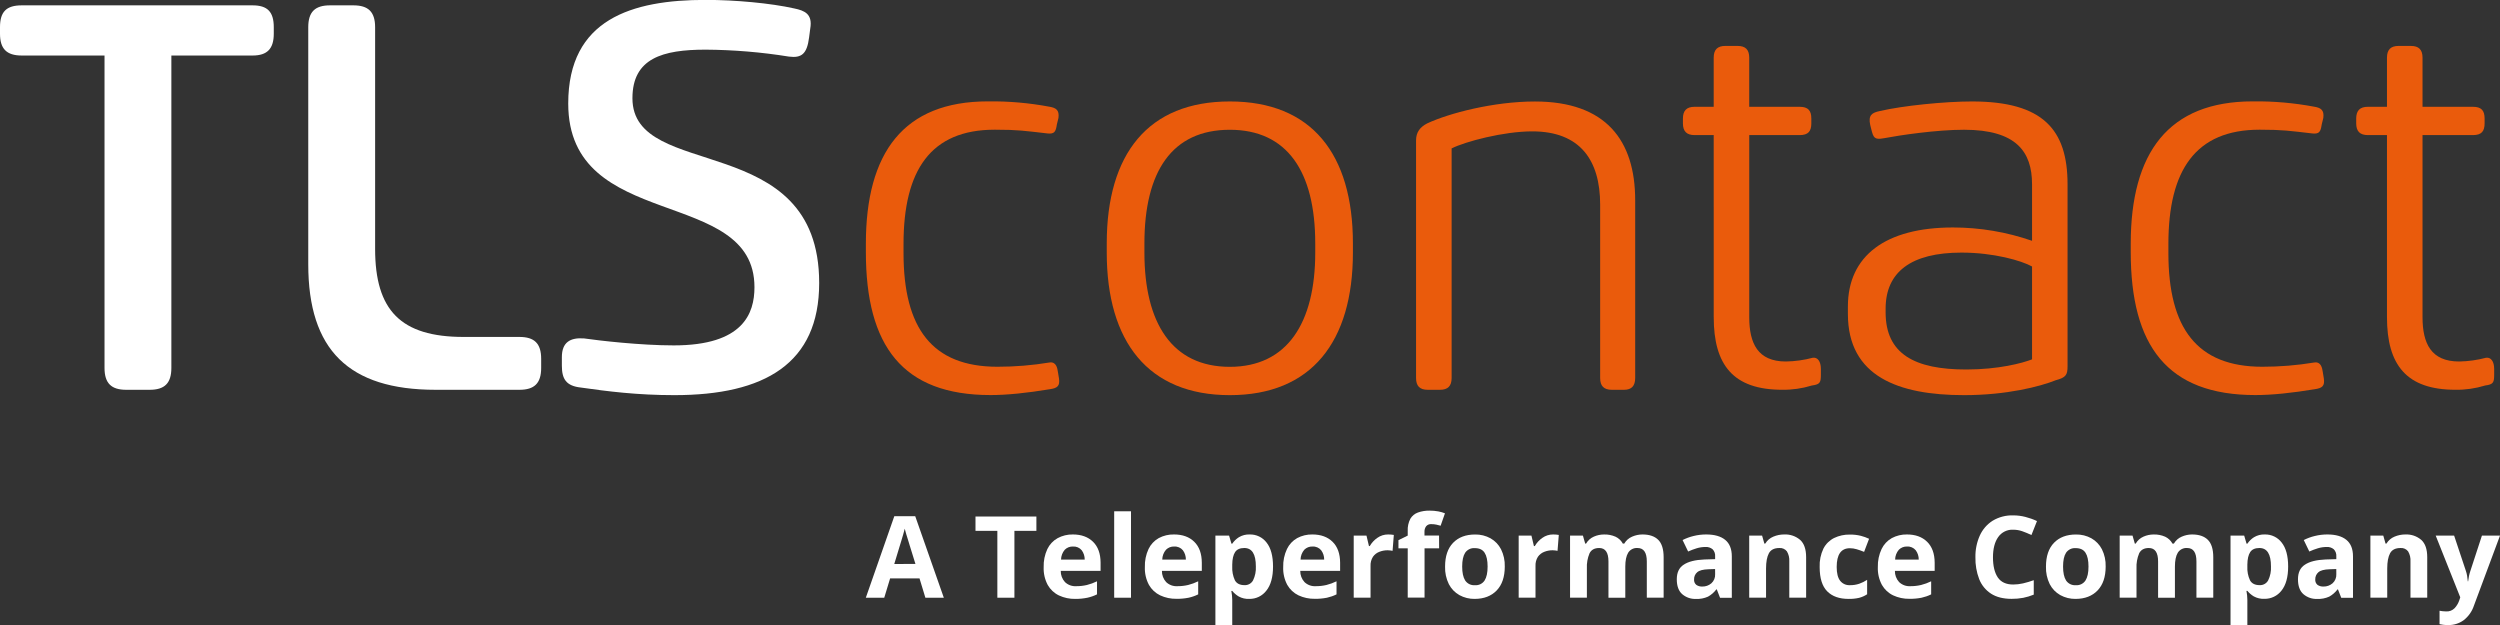 <svg width="260" height="65" viewBox="0 0 260 65" fill="none" xmlns="http://www.w3.org/2000/svg">
<rect x="0" y="0" width="260" height="65" fill="#333333" stroke="none"/>
<g clip-path="url(#clip0_587_179)">
<path d="M13.132 40.539C11.588 40.539 10.87 39.873 10.87 38.262V5.775H2.262C0.662 5.775 0 5.054 0 3.499V2.832C0 1.222 0.662 0.556 2.262 0.556H26.266C27.811 0.556 28.473 1.222 28.473 2.832V3.499C28.473 5.054 27.811 5.775 26.266 5.775H17.822V38.262C17.822 39.873 17.106 40.539 15.56 40.539H13.132Z" fill="white"/>
<path d="M54.02 35.042C55.565 35.042 56.282 35.708 56.282 37.318V38.262C56.282 39.873 55.565 40.539 54.02 40.539H45.303C36.252 40.539 32.059 36.374 32.059 27.489V2.832C32.059 1.222 32.776 0.556 34.321 0.556H36.75C38.293 0.556 39.012 1.222 39.012 2.832V25.878C39.012 32.264 41.66 35.042 48.227 35.042H54.02Z" fill="white"/>
<path d="M84.147 3.887C83.926 5.608 83.374 6.055 82.05 5.886C79.185 5.424 76.289 5.183 73.387 5.164C68.918 5.164 65.773 6.053 65.773 10.218C65.773 18.936 85.195 13.384 85.195 29.432C85.195 37.817 79.516 41.095 70.13 41.095C66.268 41.095 63.178 40.701 60.42 40.306C58.875 40.141 58.434 39.417 58.434 38.03V37.141C58.434 35.586 59.315 35.087 60.751 35.197C62.296 35.42 66.599 35.921 70.076 35.921C77.304 35.921 78.464 32.588 78.464 29.868C78.464 19.315 59.096 24.203 59.096 10.764C59.096 1.989 65.716 -0.01 73.393 -0.01C76.427 -0.01 80.125 0.323 82.608 0.879C83.656 1.1 84.539 1.435 84.263 2.988L84.147 3.887Z" fill="white"/>
<path d="M109.915 12.938C109.804 13.726 109.639 13.939 108.977 13.882C106.549 13.606 105.887 13.488 103.458 13.488C96.782 13.488 93.967 17.71 93.967 25.372V26.316C93.967 34.147 96.948 38.142 103.734 38.142C105.546 38.143 107.354 37.995 109.142 37.699C109.859 37.588 109.97 38.31 110.025 38.698L110.135 39.364C110.246 40.143 109.97 40.364 109.197 40.476C106.825 40.87 104.727 41.087 103.018 41.087C93.858 41.087 90.05 35.978 90.05 26.203V25.37C90.05 15.875 93.967 10.543 102.741 10.543C104.888 10.516 107.032 10.702 109.142 11.099C109.804 11.21 110.19 11.432 110.08 12.264L109.915 12.938Z" fill="#EA5B0C"/>
<path d="M115.102 25.322C115.102 15.993 119.41 10.551 127.902 10.551C136.394 10.551 140.703 15.993 140.703 25.322V26.267C140.703 35.54 136.394 41.095 127.902 41.095C119.41 41.095 115.102 35.54 115.102 26.267V25.322ZM136.786 25.322C136.786 17.832 133.862 13.496 127.902 13.496C121.888 13.496 119.019 17.832 119.019 25.322V26.267C119.019 33.597 121.888 38.15 127.902 38.15C133.862 38.15 136.786 33.597 136.786 26.267V25.322Z" fill="#EA5B0C"/>
<path d="M170.059 39.317C170.059 40.151 169.668 40.539 168.9 40.539H167.631C166.804 40.539 166.416 40.145 166.416 39.317V21.27C166.416 16.715 164.376 13.662 159.354 13.662C156.375 13.662 152.401 14.716 150.968 15.435V39.317C150.968 40.151 150.576 40.539 149.753 40.539H148.484C147.656 40.539 147.27 40.145 147.27 39.317V14.606C147.27 13.772 147.662 13.226 148.429 12.832C150.692 11.777 155.325 10.555 159.63 10.555C167.024 10.555 170.059 14.61 170.059 20.828V39.317Z" fill="#EA5B0C"/>
<path d="M178.225 14.05H176.239C175.412 14.05 175.024 13.656 175.024 12.828V12.329C175.024 11.495 175.416 11.107 176.239 11.107H178.225V5.998C178.225 5.164 178.616 4.776 179.437 4.776H180.706C181.535 4.776 181.92 5.17 181.92 5.998V11.107H187.163C188.045 11.107 188.378 11.501 188.378 12.329V12.828C188.378 13.662 188.045 14.05 187.163 14.05H181.922V32.986C181.922 35.708 182.806 37.596 185.73 37.596C186.68 37.58 187.625 37.448 188.544 37.202C189.041 37.147 189.372 37.596 189.372 38.369V38.925C189.372 39.757 189.316 39.979 188.434 40.092C187.434 40.401 186.391 40.551 185.344 40.535C180.267 40.535 178.227 37.973 178.227 32.982L178.225 14.05Z" fill="#EA5B0C"/>
<path d="M211.333 25.044V19.159C211.333 15.771 209.676 13.494 204.269 13.494C201.399 13.494 197.649 14.05 195.882 14.383C194.944 14.55 194.834 14.328 194.613 13.439L194.503 12.995C194.282 11.996 194.668 11.718 195.496 11.55C197.868 10.995 202.228 10.551 205.093 10.551C212.486 10.551 215.025 13.494 215.025 19.159V38.095C215.025 38.984 214.86 39.262 213.81 39.54C212.155 40.206 208.679 41.095 204.265 41.095C197.424 41.095 192.181 39.149 192.181 32.653V31.876C192.181 26.6 196.098 23.657 203.107 23.657C205.907 23.657 208.686 24.126 211.333 25.044ZM196.104 32.487C196.104 36.824 199.137 38.428 204.49 38.428C207.857 38.428 210.34 37.762 211.333 37.373V27.715C210.228 27.104 207.359 26.27 203.994 26.27C198.706 26.27 196.104 28.326 196.104 32.101V32.487Z" fill="#EA5B0C"/>
<path d="M241.459 12.938C241.349 13.726 241.183 13.939 240.521 13.882C238.094 13.606 237.432 13.488 235.004 13.488C228.327 13.488 225.513 17.71 225.513 25.372V26.316C225.513 34.147 228.492 38.142 235.28 38.142C237.091 38.143 238.9 37.995 240.687 37.699C241.404 37.588 241.514 38.31 241.571 38.698L241.68 39.364C241.79 40.143 241.514 40.364 240.742 40.476C238.37 40.87 236.273 41.087 234.563 41.087C225.403 41.087 221.596 35.978 221.596 26.203V25.37C221.596 15.875 225.513 10.543 234.287 10.543C236.433 10.516 238.577 10.702 240.687 11.099C241.349 11.21 241.735 11.432 241.625 12.264L241.459 12.938Z" fill="#EA5B0C"/>
<path d="M248.245 14.05H246.259C245.433 14.05 245.045 13.656 245.045 12.828V12.329C245.045 11.495 245.437 11.107 246.259 11.107H248.245V5.998C248.245 5.164 248.637 4.776 249.459 4.776H250.728C251.557 4.776 251.943 5.17 251.943 5.998V11.107H257.186C258.067 11.107 258.398 11.501 258.398 12.329V12.828C258.398 13.662 258.067 14.05 257.186 14.05H251.943V32.986C251.943 35.708 252.826 37.596 255.75 37.596C256.701 37.58 257.646 37.448 258.564 37.202C259.062 37.147 259.393 37.596 259.393 38.369V38.925C259.393 39.757 259.336 39.979 258.455 40.092C257.454 40.401 256.411 40.551 255.364 40.535C250.288 40.535 248.245 37.973 248.245 32.982V14.05Z" fill="#EA5B0C"/>
<path d="M96.239 62.162L95.628 60.151H92.573L91.962 62.162H90.046L93.008 53.686H95.184L98.157 62.162H96.239ZM95.205 58.649L94.594 56.678C94.555 56.547 94.504 56.377 94.441 56.17C94.379 55.962 94.313 55.753 94.245 55.543C94.183 55.33 94.132 55.145 94.093 54.987C94.053 55.145 94.001 55.342 93.934 55.578C93.867 55.815 93.802 56.036 93.738 56.241C93.679 56.45 93.634 56.597 93.603 56.684L93.004 58.655L95.205 58.649Z" fill="white"/>
<path d="M105.499 62.162H103.725V55.208H101.451V53.718H107.785V55.208H105.499V62.162Z" fill="white"/>
<path d="M111.575 55.584C112.46 55.584 113.161 55.839 113.678 56.347C114.195 56.855 114.456 57.578 114.461 58.515V59.367H110.317C110.308 59.8 110.466 60.219 110.758 60.538C110.912 60.684 111.094 60.798 111.293 60.871C111.492 60.944 111.704 60.976 111.915 60.963C112.293 60.967 112.67 60.925 113.038 60.839C113.401 60.748 113.753 60.619 114.089 60.455V61.815C113.771 61.971 113.436 62.088 113.09 62.164C112.676 62.248 112.254 62.289 111.831 62.286C111.243 62.298 110.661 62.174 110.127 61.925C109.639 61.69 109.233 61.31 108.964 60.837C108.662 60.269 108.516 59.63 108.541 58.986C108.52 58.338 108.65 57.694 108.923 57.106C109.153 56.626 109.524 56.23 109.986 55.971C110.474 55.707 111.021 55.574 111.575 55.584ZM111.586 56.838C111.43 56.832 111.275 56.858 111.129 56.915C110.984 56.972 110.851 57.058 110.74 57.169C110.493 57.455 110.354 57.819 110.349 58.198H112.81C112.814 57.849 112.705 57.509 112.499 57.228C112.389 57.095 112.248 56.99 112.089 56.922C111.931 56.855 111.758 56.827 111.586 56.84V56.838Z" fill="white"/>
<path d="M117.624 62.162H115.875V53.174H117.624V62.162Z" fill="white"/>
<path d="M122.101 55.584C122.987 55.584 123.688 55.839 124.205 56.347C124.722 56.855 124.983 57.578 124.988 58.515V59.367H120.84C120.831 59.8 120.989 60.219 121.281 60.538C121.435 60.684 121.617 60.798 121.816 60.871C122.015 60.944 122.227 60.976 122.438 60.963C122.816 60.967 123.193 60.925 123.561 60.839C123.923 60.748 124.276 60.619 124.612 60.455V61.815C124.295 61.971 123.959 62.088 123.613 62.164C123.199 62.245 122.778 62.283 122.356 62.276C121.768 62.288 121.185 62.164 120.652 61.915C120.164 61.68 119.758 61.3 119.489 60.827C119.187 60.259 119.041 59.62 119.066 58.976C119.044 58.328 119.175 57.684 119.448 57.096C119.678 56.617 120.049 56.221 120.511 55.961C121 55.7 121.548 55.571 122.101 55.584ZM122.113 56.838C121.957 56.832 121.802 56.858 121.656 56.915C121.511 56.972 121.378 57.059 121.267 57.169C121.02 57.455 120.881 57.819 120.875 58.198H123.331C123.336 57.849 123.226 57.508 123.02 57.228C122.91 57.096 122.771 56.991 122.613 56.924C122.455 56.856 122.284 56.827 122.113 56.84V56.838Z" fill="white"/>
<path d="M129.975 55.584C130.312 55.576 130.647 55.648 130.951 55.795C131.256 55.942 131.521 56.159 131.726 56.43C132.172 56.993 132.395 57.823 132.395 58.919C132.395 60.015 132.164 60.851 131.702 61.426C131.493 61.699 131.224 61.919 130.916 62.068C130.608 62.217 130.27 62.292 129.928 62.286C129.543 62.305 129.161 62.217 128.823 62.032C128.569 61.88 128.343 61.686 128.153 61.458H128.059C128.12 61.77 128.151 62.087 128.153 62.404V65.006H126.402V55.704H127.824L128.071 56.544H128.153C128.336 56.274 128.572 56.044 128.847 55.87C129.187 55.667 129.579 55.567 129.975 55.584ZM129.411 56.992C128.956 56.992 128.635 57.135 128.447 57.423C128.259 57.711 128.161 58.143 128.153 58.718V58.915C128.127 59.41 128.222 59.903 128.429 60.352C128.613 60.687 128.948 60.855 129.434 60.855C129.614 60.864 129.793 60.821 129.95 60.732C130.107 60.643 130.236 60.512 130.321 60.352C130.538 59.902 130.637 59.403 130.609 58.904C130.609 57.63 130.21 56.993 129.411 56.993V56.992Z" fill="white"/>
<path d="M136.485 55.584C137.37 55.584 138.071 55.839 138.588 56.347C139.105 56.855 139.366 57.578 139.372 58.515V59.367H135.227C135.218 59.8 135.376 60.219 135.668 60.538C135.822 60.684 136.004 60.798 136.203 60.871C136.402 60.944 136.614 60.976 136.825 60.963C137.203 60.967 137.58 60.925 137.948 60.839C138.311 60.748 138.663 60.619 138.999 60.455V61.815C138.682 61.971 138.346 62.088 138.001 62.164C137.587 62.245 137.165 62.283 136.743 62.276C136.155 62.288 135.573 62.164 135.039 61.915C134.551 61.68 134.145 61.3 133.876 60.827C133.574 60.259 133.428 59.62 133.453 58.976C133.435 58.327 133.569 57.683 133.845 57.096C134.075 56.617 134.446 56.221 134.908 55.961C135.393 55.703 135.936 55.573 136.485 55.584ZM136.496 56.838C136.34 56.832 136.185 56.858 136.039 56.915C135.894 56.972 135.762 57.059 135.65 57.169C135.403 57.455 135.264 57.819 135.259 58.198H137.715C137.719 57.849 137.61 57.508 137.403 57.228C137.294 57.096 137.154 56.991 136.996 56.924C136.839 56.856 136.667 56.827 136.496 56.84V56.838Z" fill="white"/>
<path d="M144.37 55.584C144.456 55.584 144.558 55.588 144.675 55.596C144.77 55.601 144.864 55.613 144.957 55.632L144.828 57.287C144.747 57.268 144.664 57.254 144.581 57.246C144.492 57.235 144.401 57.229 144.311 57.228C144.018 57.227 143.727 57.281 143.453 57.388C143.186 57.489 142.955 57.668 142.789 57.902C142.606 58.191 142.518 58.53 142.537 58.872V62.16H140.786V55.704H142.114L142.372 56.792H142.454C142.65 56.454 142.918 56.163 143.238 55.941C143.568 55.704 143.964 55.579 144.37 55.584Z" fill="white"/>
<path d="M149.669 57.029H148.153V62.154H146.403V57.029H145.439V56.175L146.403 55.703V55.229C146.378 54.785 146.473 54.341 146.679 53.946C146.858 53.647 147.135 53.419 147.462 53.302C147.849 53.165 148.257 53.099 148.667 53.105C148.978 53.102 149.289 53.13 149.595 53.187C149.828 53.231 150.056 53.297 150.276 53.385L149.826 54.675C149.695 54.636 149.549 54.599 149.385 54.563C149.21 54.526 149.03 54.508 148.851 54.51C148.75 54.502 148.649 54.517 148.556 54.557C148.463 54.596 148.381 54.657 148.316 54.735C148.198 54.899 148.138 55.099 148.146 55.302V55.697H149.662L149.669 57.029Z" fill="white"/>
<path d="M156.497 58.921C156.497 59.993 156.217 60.821 155.657 61.405C155.096 61.988 154.335 62.282 153.371 62.286C152.815 62.295 152.267 62.159 151.779 61.892C151.309 61.628 150.927 61.231 150.68 60.75C150.401 60.183 150.267 59.556 150.288 58.923C150.288 57.851 150.566 57.027 151.123 56.452C151.679 55.876 152.443 55.588 153.414 55.588C153.972 55.578 154.523 55.714 155.012 55.982C155.478 56.246 155.858 56.641 156.105 57.118C156.382 57.677 156.517 58.297 156.497 58.921ZM152.067 58.921C152.067 59.56 152.17 60.043 152.378 60.37C152.489 60.535 152.641 60.668 152.82 60.754C152.999 60.84 153.197 60.877 153.395 60.861C153.59 60.876 153.787 60.839 153.963 60.753C154.14 60.667 154.29 60.534 154.399 60.37C154.607 60.043 154.711 59.56 154.711 58.921C154.711 58.283 154.607 57.804 154.399 57.484C154.192 57.165 153.853 57.005 153.383 57.005C153.188 56.989 152.993 57.025 152.817 57.109C152.64 57.194 152.489 57.323 152.378 57.484C152.17 57.804 152.067 58.283 152.067 58.921Z" fill="white"/>
<path d="M161.526 55.584C161.612 55.584 161.714 55.588 161.831 55.596C161.926 55.601 162.02 55.613 162.114 55.632L161.984 57.287C161.903 57.268 161.821 57.254 161.737 57.246C161.648 57.235 161.558 57.229 161.467 57.228C161.174 57.227 160.883 57.281 160.609 57.388C160.342 57.489 160.111 57.668 159.945 57.902C159.762 58.191 159.674 58.53 159.693 58.872V62.16H157.942V55.704H159.27L159.528 56.792H159.618C159.814 56.454 160.082 56.163 160.402 55.941C160.73 55.706 161.123 55.581 161.526 55.584Z" fill="white"/>
<path d="M170.809 55.584C171.538 55.584 172.088 55.772 172.46 56.146C172.832 56.52 173.018 57.122 173.018 57.95V62.16H171.268V58.389C171.268 57.459 170.946 56.993 170.304 56.993C170.111 56.978 169.918 57.016 169.745 57.104C169.573 57.191 169.427 57.325 169.325 57.49C169.129 57.821 169.031 58.298 169.031 58.921V62.162H167.28V58.389C167.28 57.459 166.959 56.993 166.316 56.993C165.831 56.993 165.496 57.177 165.312 57.543C165.103 58.041 165.008 58.581 165.036 59.12V62.16H163.285V55.704H164.624L164.859 56.532H164.953C165.138 56.211 165.42 55.958 165.758 55.811C166.093 55.662 166.456 55.586 166.822 55.586C167.231 55.574 167.639 55.653 168.014 55.817C168.337 55.968 168.602 56.218 168.772 56.532H168.925C169.112 56.209 169.399 55.956 169.742 55.811C170.079 55.663 170.442 55.586 170.809 55.584Z" fill="white"/>
<path d="M177.441 55.584C178.303 55.584 178.963 55.771 179.421 56.146C179.879 56.52 180.109 57.094 180.109 57.867V62.172H178.886L178.546 61.296H178.499C178.265 61.608 177.969 61.866 177.629 62.053C177.234 62.229 176.803 62.31 176.372 62.29C175.853 62.309 175.346 62.132 174.95 61.793C174.574 61.462 174.386 60.946 174.386 60.244C174.386 59.542 174.625 59.038 175.103 58.73C175.58 58.407 176.299 58.225 177.257 58.186L178.373 58.151V57.867C178.385 57.731 178.368 57.594 178.322 57.465C178.276 57.337 178.204 57.219 178.109 57.122C177.902 56.953 177.64 56.869 177.374 56.885C177.064 56.885 176.755 56.931 176.458 57.021C176.153 57.114 175.855 57.227 175.565 57.358L174.989 56.164C175.352 55.981 175.734 55.84 176.129 55.744C176.558 55.637 176.999 55.583 177.441 55.584ZM178.369 59.179L177.688 59.203C177.124 59.219 176.732 59.321 176.513 59.511C176.405 59.602 176.32 59.716 176.263 59.845C176.206 59.974 176.179 60.114 176.184 60.256C176.173 60.363 176.189 60.472 176.23 60.572C176.271 60.672 176.336 60.76 176.419 60.829C176.599 60.95 176.813 61.011 177.03 61.001C177.378 61.011 177.717 60.891 177.982 60.664C178.114 60.545 178.218 60.398 178.286 60.233C178.354 60.068 178.384 59.89 178.373 59.712L178.369 59.179Z" fill="white"/>
<path d="M185.557 55.584C186.16 55.554 186.752 55.755 187.214 56.146C187.629 56.52 187.837 57.122 187.837 57.95V62.16H186.086V58.389C186.111 58.023 186.025 57.658 185.839 57.342C185.747 57.223 185.628 57.129 185.491 57.068C185.354 57.007 185.205 56.981 185.056 56.993C184.523 56.993 184.159 57.177 183.963 57.543C183.767 57.91 183.669 58.436 183.669 59.12V62.16H181.918V55.704H183.258L183.493 56.532H183.587C183.783 56.207 184.077 55.955 184.427 55.811C184.785 55.66 185.169 55.583 185.557 55.584Z" fill="white"/>
<path d="M192.244 62.286C191.288 62.286 190.549 62.023 190.029 61.497C189.508 60.972 189.246 60.132 189.245 58.978C189.216 58.313 189.351 57.651 189.637 57.051C189.882 56.575 190.271 56.19 190.747 55.951C191.259 55.706 191.82 55.584 192.387 55.596C192.772 55.59 193.157 55.633 193.532 55.726C193.825 55.801 194.111 55.904 194.384 56.034L193.867 57.394C193.593 57.283 193.336 57.193 193.097 57.122C192.867 57.052 192.627 57.016 192.387 57.015C191.473 57.015 191.016 57.666 191.016 58.967C191.016 59.613 191.135 60.09 191.374 60.398C191.493 60.55 191.646 60.671 191.821 60.751C191.995 60.831 192.187 60.868 192.379 60.859C192.711 60.865 193.042 60.815 193.358 60.711C193.647 60.609 193.924 60.472 194.181 60.303V61.805C193.923 61.975 193.639 62.1 193.34 62.177C192.98 62.258 192.612 62.294 192.244 62.286Z" fill="white"/>
<path d="M198.319 55.584C199.204 55.584 199.905 55.838 200.422 56.347C200.939 56.855 201.2 57.578 201.206 58.515V59.367H197.069C197.06 59.8 197.218 60.219 197.51 60.538C197.664 60.684 197.846 60.798 198.045 60.871C198.244 60.944 198.456 60.976 198.667 60.963C199.045 60.967 199.422 60.925 199.79 60.839C200.152 60.748 200.505 60.619 200.841 60.455V61.815C200.524 61.971 200.188 62.088 199.842 62.164C199.428 62.245 199.007 62.283 198.585 62.276C197.997 62.288 197.414 62.164 196.881 61.915C196.393 61.68 195.987 61.3 195.718 60.827C195.416 60.259 195.27 59.62 195.295 58.976C195.277 58.327 195.411 57.683 195.686 57.096C195.917 56.617 196.288 56.221 196.75 55.961C197.233 55.704 197.773 55.574 198.319 55.584ZM198.33 56.838C198.174 56.832 198.019 56.858 197.873 56.915C197.728 56.972 197.596 57.059 197.484 57.169C197.237 57.455 197.098 57.819 197.093 58.198H199.549C199.553 57.849 199.444 57.508 199.237 57.228C199.128 57.096 198.988 56.991 198.83 56.924C198.673 56.856 198.501 56.827 198.33 56.84V56.838Z" fill="white"/>
<path d="M209.376 55.09C209.072 55.073 208.768 55.135 208.494 55.27C208.22 55.404 207.984 55.607 207.81 55.858C207.449 56.371 207.269 57.072 207.269 57.963C207.269 58.854 207.435 59.55 207.768 60.051C208.101 60.543 208.636 60.79 209.372 60.79C209.716 60.789 210.059 60.749 210.395 60.672C210.773 60.583 211.146 60.472 211.511 60.34V61.842C211.158 61.987 210.792 62.098 210.418 62.173C210.019 62.248 209.614 62.284 209.208 62.28C208.338 62.28 207.625 62.1 207.069 61.742C206.51 61.38 206.079 60.85 205.835 60.228C205.558 59.502 205.425 58.729 205.444 57.951C205.428 57.174 205.585 56.402 205.902 55.693C206.188 55.06 206.652 54.526 207.236 54.155C207.886 53.766 208.634 53.573 209.39 53.599C209.812 53.6 210.233 53.654 210.642 53.759C211.056 53.864 211.459 54.008 211.846 54.191L211.27 55.645C210.962 55.496 210.647 55.365 210.324 55.251C210.02 55.144 209.699 55.089 209.376 55.09Z" fill="white"/>
<path d="M218.989 58.921C218.989 59.993 218.709 60.821 218.149 61.405C217.589 61.988 216.827 62.282 215.863 62.286C215.308 62.295 214.759 62.159 214.271 61.892C213.801 61.628 213.419 61.231 213.172 60.75C212.894 60.183 212.759 59.556 212.781 58.923C212.781 57.851 213.059 57.027 213.615 56.452C214.171 55.876 214.935 55.588 215.906 55.588C216.464 55.578 217.015 55.714 217.504 55.982C217.97 56.246 218.35 56.641 218.597 57.118C218.875 57.677 219.009 58.297 218.989 58.921ZM214.559 58.921C214.559 59.56 214.663 60.043 214.87 60.37C214.981 60.535 215.134 60.668 215.312 60.754C215.491 60.84 215.689 60.877 215.887 60.861C216.082 60.876 216.279 60.839 216.455 60.753C216.632 60.667 216.783 60.534 216.891 60.37C217.099 60.043 217.203 59.56 217.203 58.921C217.203 58.283 217.099 57.804 216.891 57.484C216.684 57.165 216.345 57.005 215.875 57.005C215.68 56.989 215.485 57.025 215.309 57.109C215.133 57.194 214.981 57.323 214.87 57.484C214.663 57.804 214.559 58.283 214.559 58.921Z" fill="white"/>
<path d="M227.97 55.584C228.699 55.584 229.249 55.772 229.621 56.146C229.994 56.52 230.18 57.122 230.18 57.95V62.16H228.429V58.389C228.429 57.459 228.108 56.993 227.465 56.993C227.272 56.978 227.079 57.016 226.906 57.104C226.734 57.191 226.588 57.325 226.486 57.49C226.29 57.821 226.192 58.298 226.192 58.921V62.162H224.441V58.389C224.441 57.459 224.12 56.993 223.478 56.993C222.992 56.993 222.657 57.177 222.473 57.543C222.264 58.041 222.169 58.581 222.197 59.12V62.16H220.446V55.704H221.785L222.02 56.532H222.114C222.299 56.211 222.581 55.958 222.919 55.811C223.254 55.662 223.617 55.586 223.983 55.586C224.392 55.574 224.8 55.653 225.176 55.817C225.498 55.968 225.763 56.218 225.934 56.532H226.086C226.273 56.209 226.56 55.956 226.903 55.811C227.24 55.663 227.603 55.586 227.97 55.584Z" fill="white"/>
<path d="M235.546 55.584C235.883 55.576 236.218 55.648 236.523 55.795C236.827 55.942 237.092 56.159 237.297 56.43C237.743 56.993 237.967 57.823 237.967 58.919C237.967 60.015 237.736 60.851 237.273 61.426C237.064 61.697 236.794 61.916 236.486 62.063C236.178 62.211 235.84 62.285 235.499 62.278C235.115 62.297 234.732 62.209 234.394 62.024C234.141 61.872 233.914 61.678 233.725 61.45H233.631C233.691 61.762 233.723 62.079 233.725 62.396V64.998H231.974V55.704H233.396L233.642 56.544H233.725C233.907 56.274 234.143 56.044 234.418 55.87C234.758 55.667 235.15 55.567 235.546 55.584ZM234.982 56.992C234.528 56.992 234.206 57.135 234.018 57.423C233.83 57.711 233.732 58.143 233.725 58.718V58.915C233.698 59.41 233.793 59.903 234.001 60.352C234.185 60.687 234.52 60.855 235.005 60.855C235.185 60.864 235.364 60.821 235.521 60.732C235.678 60.643 235.807 60.512 235.893 60.352C236.11 59.902 236.209 59.403 236.181 58.904C236.181 57.63 235.781 56.993 234.982 56.993V56.992Z" fill="white"/>
<path d="M242.045 55.584C242.906 55.584 243.566 55.771 244.025 56.146C244.483 56.52 244.712 57.094 244.712 57.867V62.172H243.49L243.149 61.296H243.102C242.869 61.608 242.573 61.866 242.233 62.053C241.837 62.229 241.407 62.31 240.975 62.29C240.456 62.309 239.949 62.132 239.553 61.793C239.177 61.462 238.989 60.946 238.989 60.244C238.989 59.542 239.228 59.038 239.706 58.73C240.184 58.407 240.902 58.225 241.86 58.186L242.977 58.151V57.867C242.989 57.731 242.971 57.594 242.925 57.465C242.88 57.337 242.807 57.219 242.712 57.122C242.505 56.953 242.243 56.869 241.978 56.885C241.667 56.885 241.359 56.931 241.061 57.021C240.757 57.114 240.459 57.227 240.168 57.358L239.592 56.164C239.955 55.981 240.338 55.84 240.732 55.744C241.162 55.637 241.602 55.583 242.045 55.584ZM242.973 59.179L242.291 59.203C241.727 59.219 241.336 59.321 241.116 59.511C241.009 59.602 240.924 59.716 240.867 59.845C240.81 59.974 240.782 60.114 240.787 60.256C240.777 60.363 240.793 60.472 240.834 60.572C240.875 60.672 240.939 60.76 241.022 60.829C241.202 60.95 241.417 61.011 241.633 61.001C241.981 61.011 242.32 60.891 242.585 60.664C242.718 60.545 242.822 60.398 242.889 60.233C242.957 60.068 242.987 59.89 242.977 59.712L242.973 59.179Z" fill="white"/>
<path d="M250.153 55.584C250.756 55.554 251.348 55.755 251.809 56.146C252.225 56.52 252.432 57.122 252.432 57.95V62.16H250.689V58.389C250.715 58.023 250.628 57.658 250.442 57.342C250.351 57.223 250.231 57.129 250.095 57.068C249.958 57.007 249.808 56.981 249.659 56.993C249.126 56.993 248.762 57.177 248.566 57.543C248.37 57.91 248.272 58.436 248.272 59.12V62.16H246.521V55.704H247.861L248.096 56.532H248.19C248.386 56.207 248.681 55.955 249.03 55.811C249.386 55.661 249.767 55.584 250.153 55.584Z" fill="white"/>
<path d="M253.313 55.704H255.229L256.439 59.335C256.501 59.512 256.548 59.694 256.58 59.879C256.612 60.06 256.635 60.254 256.651 60.459H256.686C256.71 60.254 256.741 60.06 256.78 59.879C256.82 59.695 256.871 59.513 256.933 59.335L258.12 55.704H260L257.285 62.997C257.086 63.596 256.714 64.121 256.216 64.505C255.747 64.843 255.182 65.019 254.606 65.008C254.433 65.01 254.261 65 254.089 64.978C253.948 64.959 253.823 64.937 253.713 64.913V63.518C253.791 63.533 253.893 63.549 254.019 63.565C254.148 63.581 254.279 63.589 254.41 63.589C254.571 63.597 254.731 63.572 254.881 63.514C255.031 63.456 255.167 63.366 255.28 63.252C255.496 63.019 255.66 62.743 255.762 62.442L255.867 62.122L253.313 55.704Z" fill="white"/>
</g>
<defs>
<clipPath id="clip0_587_179">
<rect width="260" height="65" fill="white"/>
</clipPath>
</defs>
</svg>
